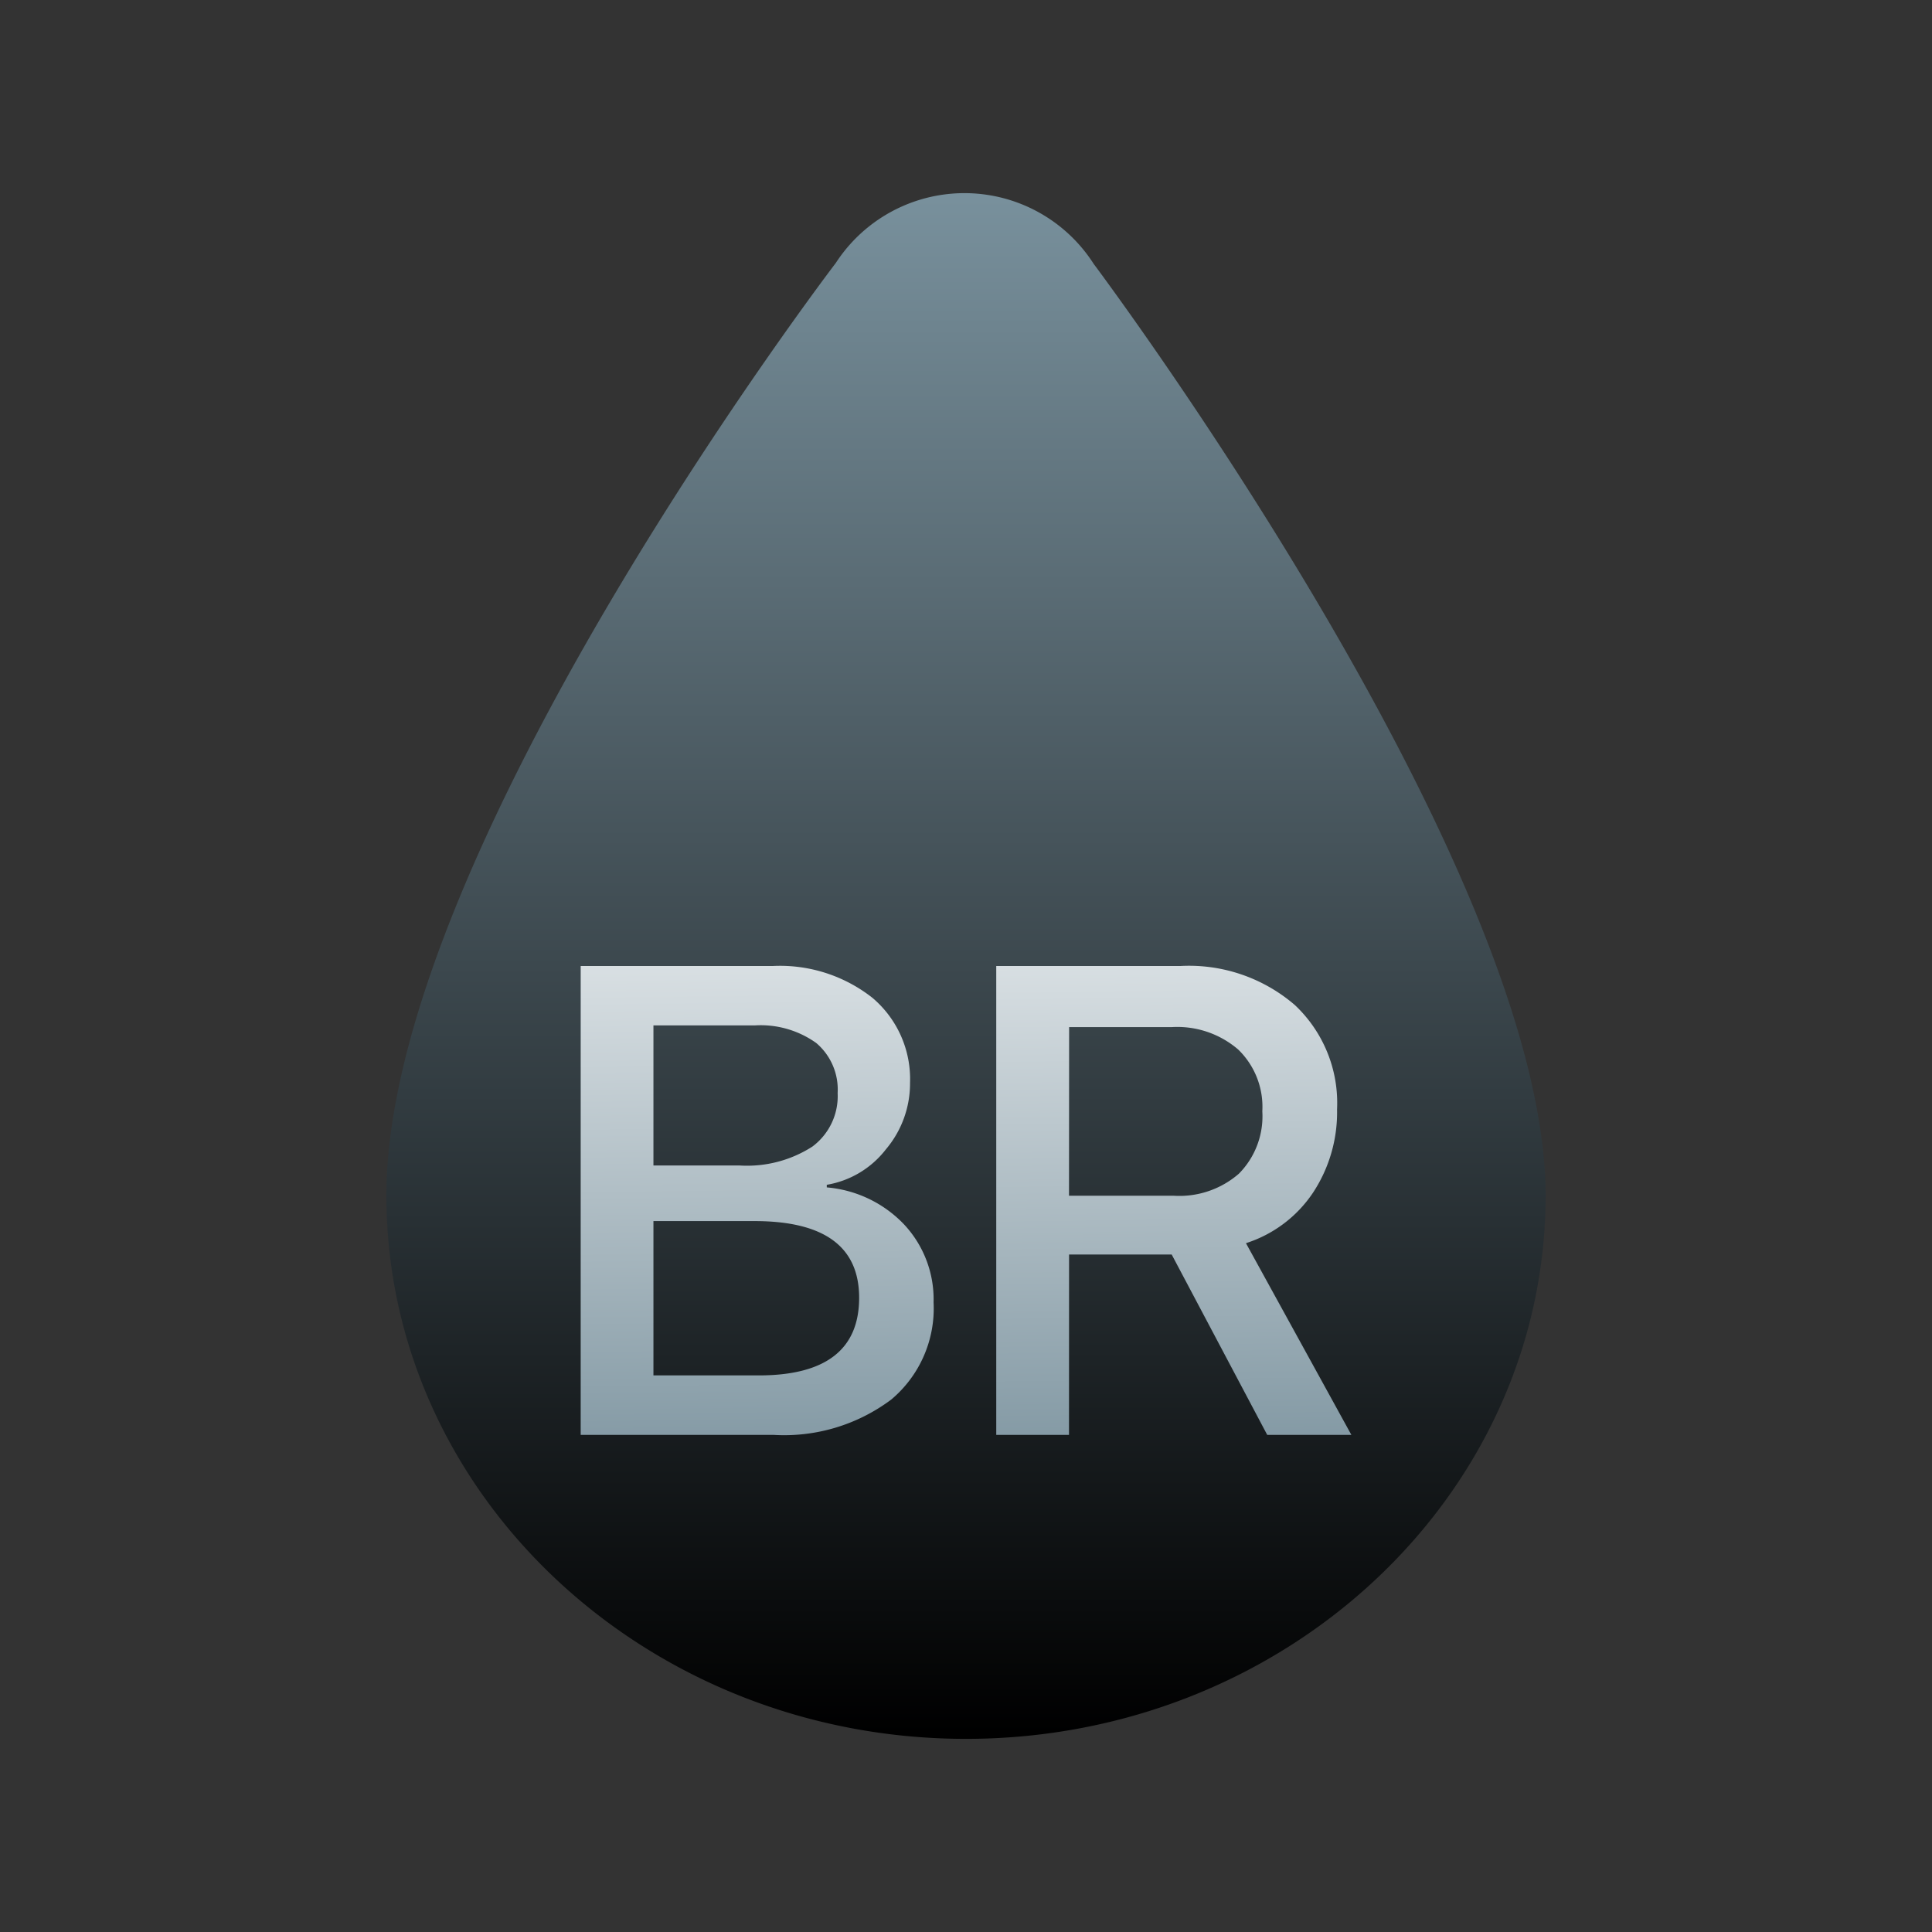 <svg width="48" height="48" viewBox="0 0 32 32" fill="none" xmlns="http://www.w3.org/2000/svg" xmlns:xlink="http://www.w3.org/1999/xlink"><rect x="0" y="0" width="32" height="32" fill="#333333" stroke="none"/><g class="sprite">
  <defs>
    <linearGradient id="res_0_xbzn23" x1="0.5" x2="0.5" y2="1" gradientUnits="objectBoundingBox">
      <stop offset="0" stop-color="#78909c"></stop>
      <stop offset="1"></stop>
    </linearGradient>
    <linearGradient id="res_0_xbzn23-2" x1="0.5" y1="-0.483" x2="0.534" y2="1.16" gradientUnits="objectBoundingBox">
      <stop offset="0" stop-color="#fff"></stop>
      <stop offset="1" stop-color="#78909c"></stop>
    </linearGradient>
  </defs>
  <g id="res_2_xbzn23" transform="translate(-29 -139)">
    <circle id="res_3_xbzn23" data-name="Эллипс 261" cx="16" cy="16" r="16" transform="translate(29 139)" fill="none"></circle>
    <g id="res_4_xbzn23" data-name="Сгруппировать 2317" transform="translate(35.4 142.2)">
      <path id="res_5_xbzn23" data-name="Контур 9338" d="M257.92,135.207c0-5.455-7.485-15.43-7.485-15.43a2.541,2.541,0,0,0-4.271-.016s-7.444,9.748-7.444,15.446c0,4.962,4.307,9,9.6,9S257.92,140.169,257.92,135.207Z" transform="translate(-238.72 -118.606)" fill="url(#res_0_xbzn23)"></path>
      <path id="res_6_xbzn23" data-name="Контур 9435" d="M.645.72V-7.046H3.825a2.474,2.474,0,0,1,1.652.527A1.762,1.762,0,0,1,6.1-5.109a1.689,1.689,0,0,1-.4,1.1,1.565,1.565,0,0,1-.979.587v.043A2,2,0,0,1,6-2.767a1.816,1.816,0,0,1,.49,1.292,1.971,1.971,0,0,1-.7,1.609A2.957,2.957,0,0,1,3.836.72ZM1.85-3.742H3.276a2,2,0,0,0,1.205-.312,1.041,1.041,0,0,0,.42-.888,1.01,1.01,0,0,0-.355-.829,1.582,1.582,0,0,0-1.017-.291H1.85ZM3.594-.265q1.663,0,1.663-1.286,0-1.27-1.733-1.27H1.85V-.265ZM8.733-3.241h1.733a1.5,1.5,0,0,0,1.082-.366,1.353,1.353,0,0,0,.387-1.033,1.32,1.32,0,0,0-.4-1.023,1.547,1.547,0,0,0-1.1-.371h-1.7Zm0,3.961H7.528V-7.046h3.051a2.684,2.684,0,0,1,1.894.646,2.227,2.227,0,0,1,.7,1.728,2.419,2.419,0,0,1-.4,1.383,2.109,2.109,0,0,1-1.109.834L13.41.72H12.016L10.434-2.267h-1.7Z" transform="translate(2.573 19.846)" fill="url(#res_0_xbzn23-2)"></path>
    </g>
  </g>
</g></svg>
